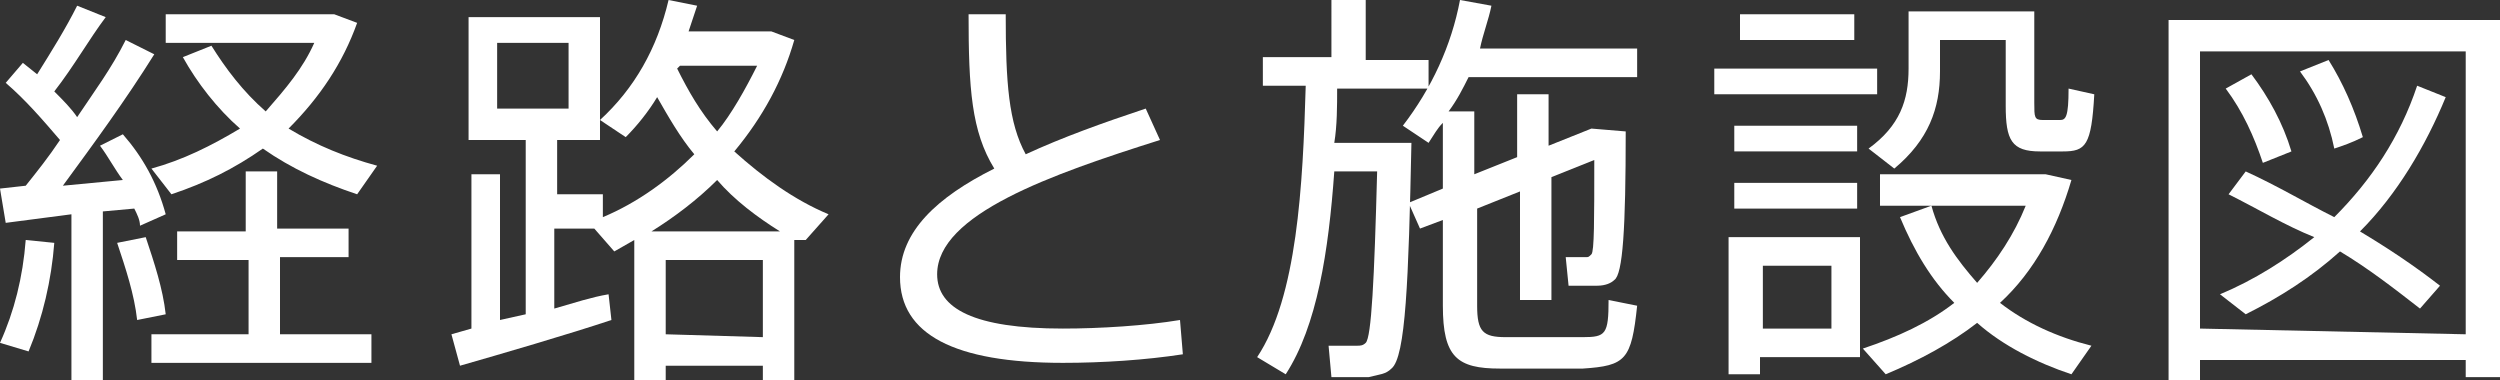 <?xml version="1.0" encoding="utf-8"?>
<!-- Generator: Adobe Illustrator 24.1.2, SVG Export Plug-In . SVG Version: 6.00 Build 0)  -->
<svg version="1.1" id="レイヤー_1" xmlns="http://www.w3.org/2000/svg" xmlns:xlink="http://www.w3.org/1999/xlink" x="0px"
	 y="0px" viewBox="0 0 87.5 13.3" style="enable-background:new 0 0 87.5 13.3;" xml:space="preserve">
<rect x="0" y="0" width="87.5" height="13.3" fill="#333333" stroke="none"/>
<style type="text/css">
	.st0{fill:#FFFFFF;}
</style>
<path class="st0" d="M3.6,13.3H2.5V7.5L0.2,7.8L0,6.6l0.9-0.1c0.4-0.5,0.8-1,1.2-1.6c-0.6-0.7-1.2-1.4-1.9-2l0.6-0.7l0.5,0.4
	c0.5-0.8,1-1.6,1.4-2.4l1,0.4C3.1,1.4,2.6,2.3,1.9,3.2c0.3,0.3,0.6,0.6,0.8,0.9c0.6-0.9,1.2-1.7,1.7-2.7l1,0.5
	C4.4,3.5,3.3,5,2.2,6.5l2.1-0.2C4,5.9,3.8,5.5,3.5,5.1l0.8-0.4C5,5.5,5.5,6.4,5.8,7.5L4.9,7.9c0-0.2-0.1-0.4-0.2-0.6L3.6,7.4V13.3z
	 M1.9,8.5C1.8,9.8,1.5,11.1,1,12.3L0,12c0.5-1.1,0.8-2.3,0.9-3.6L1.9,8.5z M5.1,8.3c0.3,0.9,0.6,1.8,0.7,2.7l-1,0.2
	c-0.1-0.9-0.4-1.8-0.7-2.7L5.1,8.3z M8.7,11.9V9.1H6.2v-1h2.4V6h1.1v2h2.5v1H9.8v2.7H13v1H5.3v-1h3.4C8.7,11.7,8.7,11.9,8.7,11.9z
	 M9.3,3.9C10,3.1,10.6,2.4,11,1.5H5.8v-1h5.9l0.8,0.3c-0.5,1.4-1.3,2.6-2.4,3.7c1,0.6,2,1,3.1,1.3l-0.7,1c-1.2-0.4-2.3-0.9-3.3-1.6
	c-1,0.7-2,1.2-3.2,1.6L5.3,5.9c1.1-0.3,2.1-0.8,3.1-1.4C7.6,3.8,6.9,2.9,6.4,2l1-0.4C7.9,2.4,8.5,3.2,9.3,3.9z"/>
<path class="st0" d="M16.1,12.8l-0.3-1.1l0.7-0.2V6.1h1v5.1l0.9-0.2V4.9h-2V0.6H21v4.3h-1.5v1.9h1.6v0.8c1.2-0.5,2.3-1.3,3.2-2.2
	c-0.5-0.6-0.9-1.3-1.3-2c-0.3,0.5-0.7,1-1.1,1.4L21,4.2c1.2-1.1,2-2.5,2.4-4.2l1,0.2c-0.1,0.3-0.2,0.6-0.3,0.9H27l0.8,0.3
	c-0.4,1.4-1.1,2.7-2.1,3.9c1,0.9,2.1,1.7,3.3,2.2l-0.8,0.9h-0.4v4.9h-1.1v-0.5h-3.4v0.5h-1.1V8.4l-0.7,0.4L20.8,8h-1.4v2.8
	c0.7-0.2,1.3-0.4,1.9-0.5l0.1,0.9C19.9,11.7,17.5,12.4,16.1,12.8z M19.9,1.5h-2.5v2.3h2.5V1.5z M27.3,8.1c-0.8-0.5-1.6-1.1-2.2-1.8
	c-0.7,0.7-1.5,1.3-2.3,1.8H27.3z M26.7,11.8V9.1h-3.4v2.6L26.7,11.8L26.7,11.8z M26.5,2.3h-2.7l-0.1,0.1c0.4,0.8,0.8,1.5,1.4,2.2
	C25.6,4,26.1,3.1,26.5,2.3z"/>
<path class="st0" d="M77,12.7v0.6h-1.1V0.7h11.6v12.5h-1.2v-0.6H77V12.7z M86.3,11.7V1.8H77v9.7L86.3,11.7z M78.6,6
	c1.1,0.5,2.1,1.1,3.1,1.6C83,6.3,84,4.8,84.6,3l1,0.4c-0.7,1.7-1.7,3.4-3,4.7c1,0.6,1.9,1.2,2.8,1.9l-0.7,0.8
	c-0.9-0.7-1.8-1.4-2.8-2c-1,0.9-2.1,1.6-3.3,2.2l-0.9-0.7c1.2-0.5,2.3-1.2,3.3-2c-1-0.4-2-1-3-1.5L78.6,6z M78.8,2.6
	c0.6,0.8,1.1,1.7,1.4,2.7l-1,0.4c-0.3-0.9-0.7-1.8-1.3-2.6L78.8,2.6z M81.5,2.1c0.5,0.8,0.9,1.7,1.2,2.7c-0.4,0.2-0.7,0.3-1,0.4
	c-0.2-1-0.6-1.9-1.2-2.7L81.5,2.1z"/>
<path class="st0" d="M40.6,4.9c-3.8,1.2-7.8,2.6-7.8,4.7c0,1.2,1.3,1.9,4.4,1.9c1.3,0,2.9-0.1,4.1-0.3l0.1,1.2
	c-1.3,0.2-2.8,0.3-4.2,0.3c-3.8,0-5.7-1-5.7-3c0-1.6,1.3-2.8,3.3-3.8c-0.8-1.3-0.9-2.8-0.9-5.4h1.3c0,2.4,0.1,3.8,0.7,4.9
	c1.3-0.6,2.7-1.1,4.2-1.6L40.6,4.9z"/>
<path class="st0" d="M48.8,5h0.6c-0.1,4.8-0.2,7.5-0.7,7.9c-0.2,0.2-0.4,0.2-0.8,0.3c-0.3,0-0.9,0-1.3,0l-0.1-1.1c0.3,0,0.8,0,1,0
	c0.1,0,0.2,0,0.3-0.1c0.2-0.2,0.3-2.2,0.4-6h-1.5c-0.2,2.8-0.6,5.4-1.7,7.1l-1-0.6c1.4-2.1,1.6-6,1.7-9.5h-1.5V2h2.4V0h1.2v2.1H50v1
	h-3.2c0,0.6,0,1.3-0.1,1.9h1.5H48.8z M56.9,4.6c0,3.4-0.1,5-0.4,5.2c-0.1,0.1-0.3,0.2-0.6,0.2c-0.2,0-0.7,0-1,0l-0.1-1
	c0.2,0,0.5,0,0.7,0c0.1,0,0.1,0,0.2-0.1c0.1-0.1,0.1-1.2,0.1-3.3l-1.5,0.6v4.3h-1.1V6.7l-1.5,0.6v3.4c0,0.9,0.2,1.1,1,1.1
	c0.7,0,2,0,2.7,0c0.8,0,0.9-0.1,0.9-1.3l1,0.2c-0.2,1.9-0.4,2.1-1.9,2.2c-0.9,0-2.1,0-2.9,0c-1.5,0-2-0.4-2-2.2v-3L49.7,8l-0.4-0.9
	l1.2-0.5V4.3C50.3,4.5,50.2,4.7,50,5l-0.9-0.6c1-1.3,1.7-2.8,2-4.4l1.1,0.2c-0.1,0.5-0.3,1-0.4,1.5h5.5v1h-5.9
	c-0.2,0.4-0.4,0.8-0.7,1.2h0.9v2.2l1.5-0.6V3.3h1.1v1.8l1.5-0.6L56.9,4.6z"/>
<path class="st0" d="M65.7,2.4v0.9H60V2.4H65.7z M61.6,8.3h3.5v4.2h-3.5v0.6h-1.1V8.3h0.6H61.6z M65,4.4v0.9h-4.3V4.4H65z M65,6.4
	v0.9h-4.3V6.4H65z M64.9,0.5v0.9h-4V0.5H64.9z M64.1,11.5V9.3h-2.4v2.2H64.1z M69.2,9.9c0.7-0.8,1.3-1.7,1.7-2.7h-5.1V6.1h5.4h0.2
	h0.2l0.9,0.2C72,8,71.2,9.5,70,10.6c0.9,0.7,2,1.2,3.2,1.5l-0.7,1c-1.2-0.4-2.4-1-3.3-1.8c-0.9,0.7-2,1.3-3.2,1.8l-0.8-0.9
	c1.2-0.4,2.3-0.9,3.2-1.6c-0.8-0.8-1.4-1.8-1.9-3l1.1-0.4C67.9,8.3,68.5,9.1,69.2,9.9z M70.8,0.4h0.4v3.2c0,0.5,0,0.6,0.3,0.6
	c0.1,0,0.4,0,0.6,0s0.3-0.1,0.3-1.1l0.9,0.2c-0.1,1.8-0.3,2-1.1,2c-0.2,0-0.6,0-0.8,0c-1,0-1.2-0.4-1.2-1.6V1.4h-2.3v1.1
	c0,1.3-0.4,2.4-1.6,3.4l-0.9-0.7c1.1-0.8,1.4-1.7,1.4-2.8v-2h0.5h0.6h2.3H70.8z"/>
</svg>
